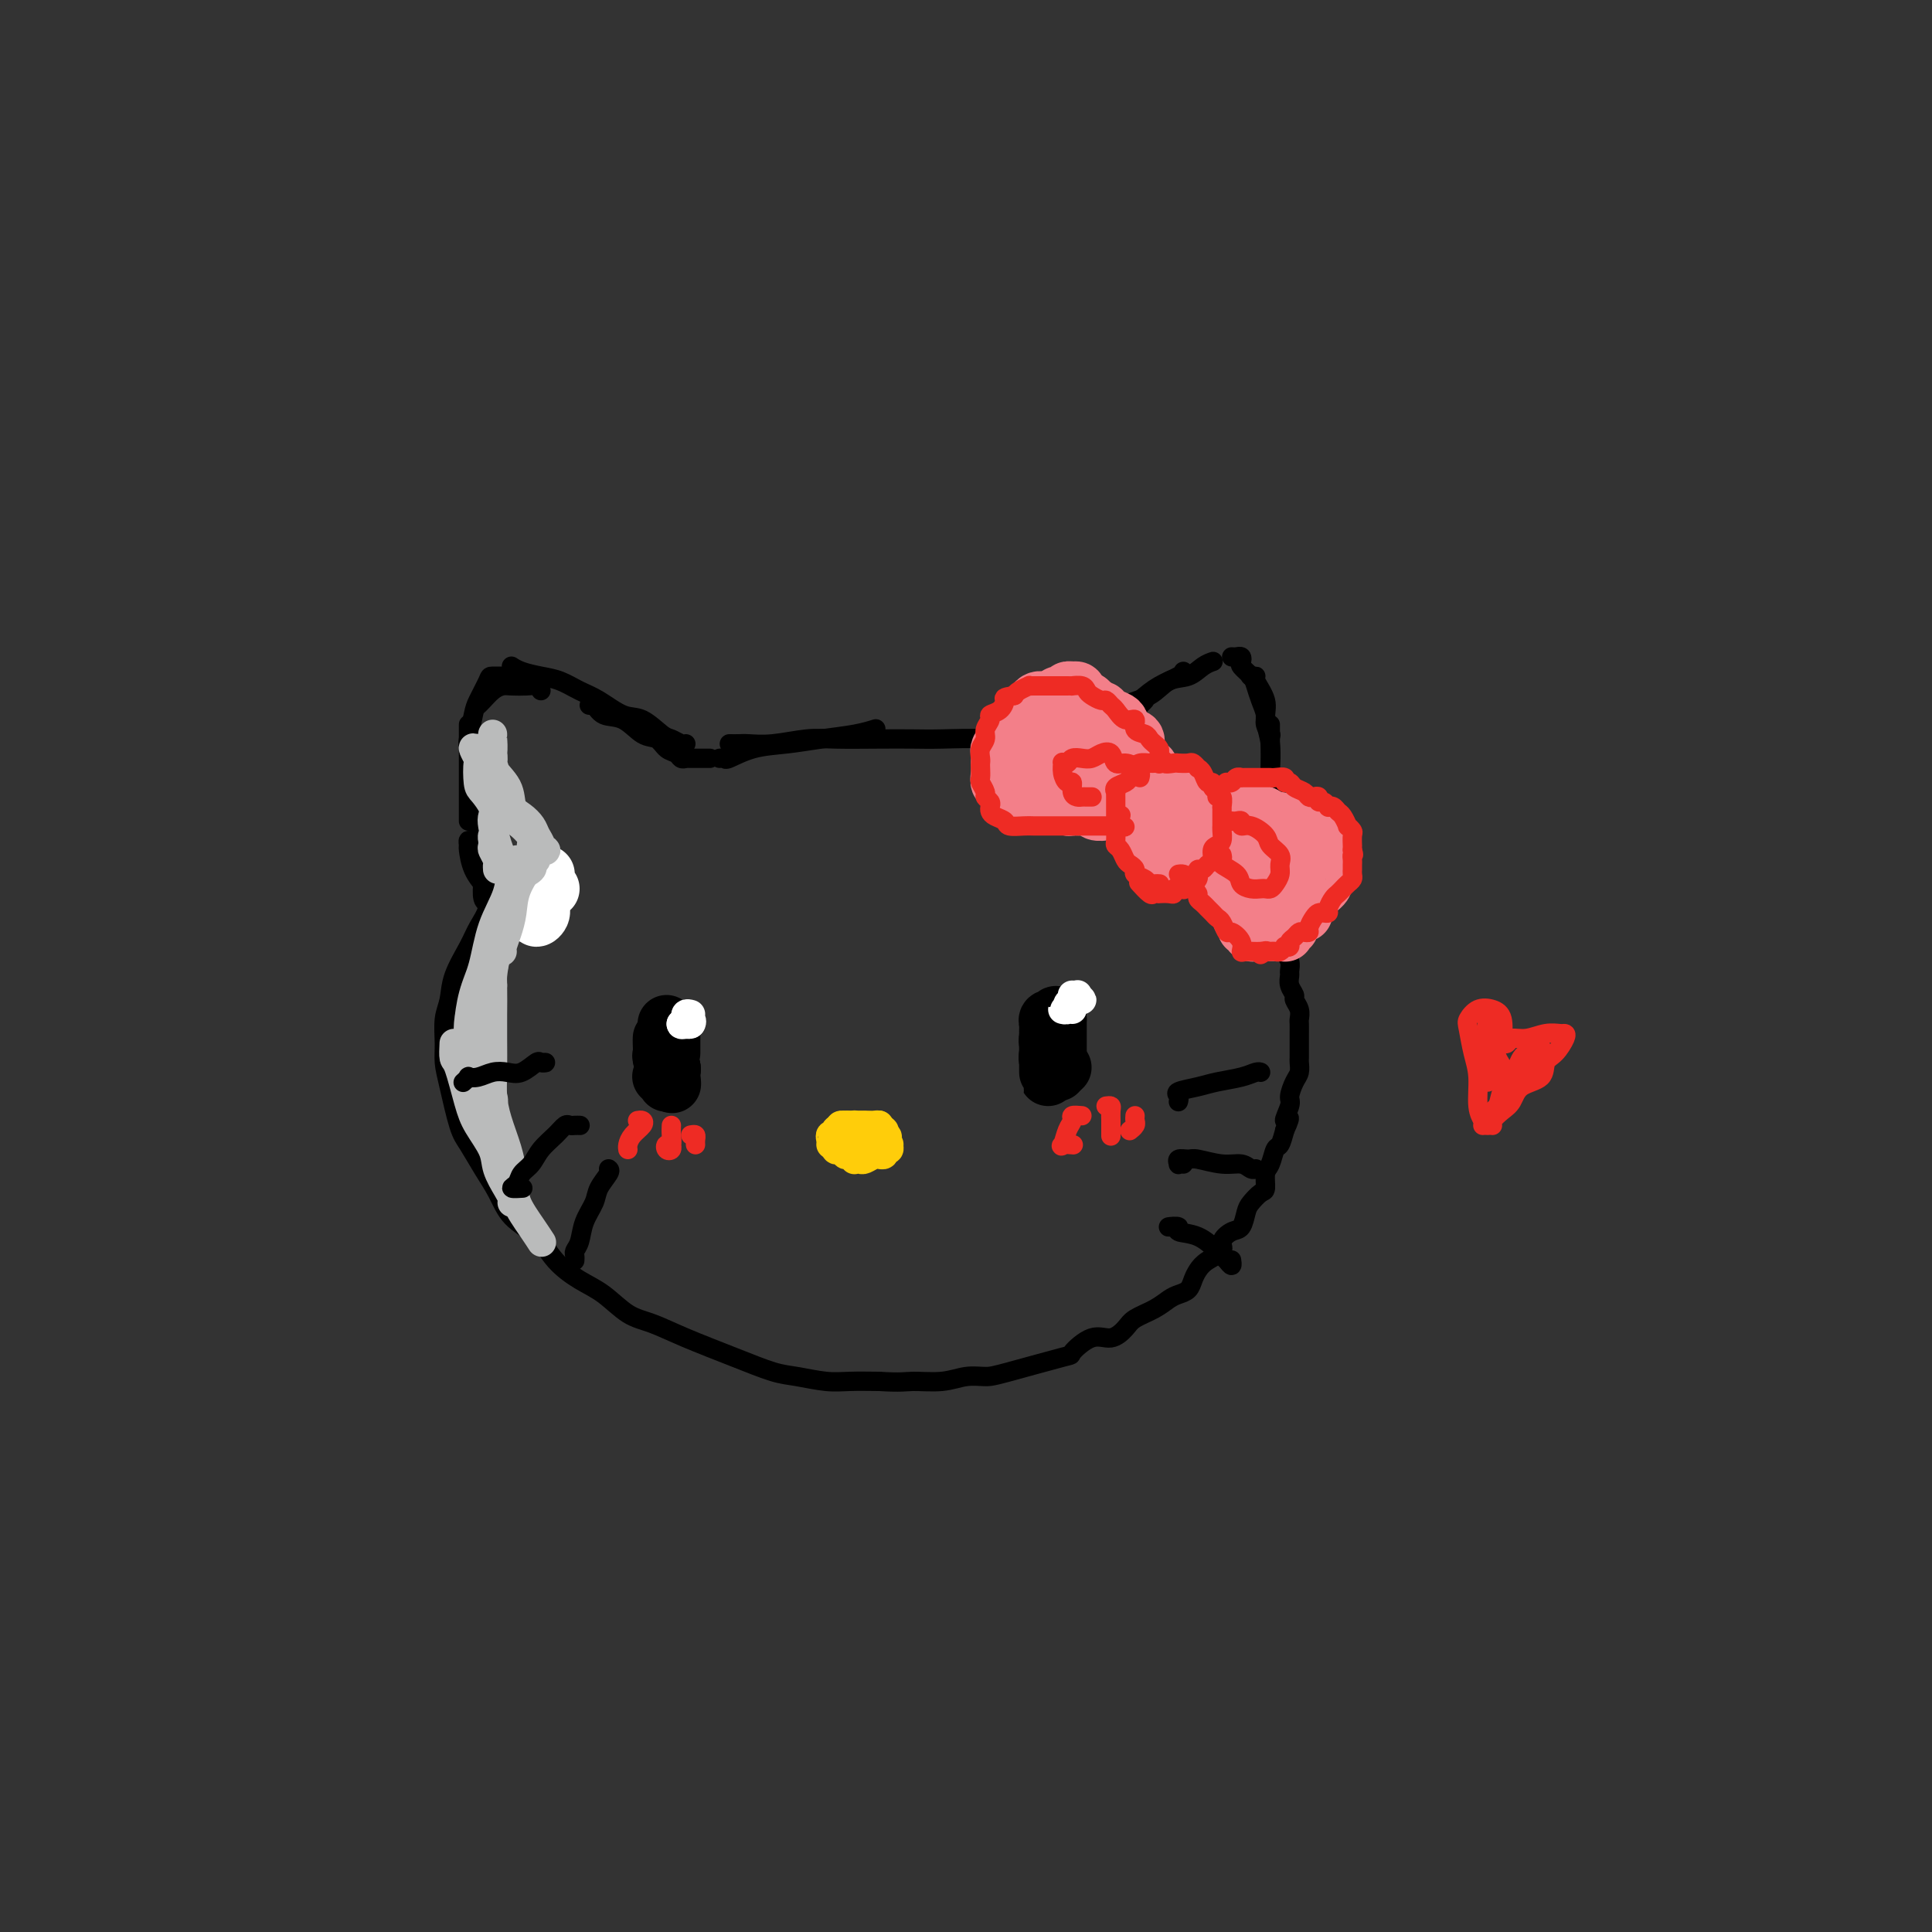 <svg viewBox='0 0 400 400' version='1.1' xmlns='http://www.w3.org/2000/svg' xmlns:xlink='http://www.w3.org/1999/xlink'><rect x="0" y="0" width="400" height="400" fill="#333333" stroke="none"/><g fill='none' stroke='#000000' stroke-width='4' stroke-linecap='round' stroke-linejoin='round'><path d='M109,183c-0.203,-0.001 -0.407,-0.003 -1,0c-0.593,0.003 -1.577,0.009 -2,0c-0.423,-0.009 -0.286,-0.035 -1,0c-0.714,0.035 -2.279,0.129 -3,1c-0.721,0.871 -0.599,2.519 -1,4c-0.401,1.481 -1.327,2.796 -2,4c-0.673,1.204 -1.094,2.296 -2,4c-0.906,1.704 -2.296,4.020 -3,6c-0.704,1.980 -0.722,3.624 -1,5c-0.278,1.376 -0.814,2.483 -1,4c-0.186,1.517 -0.020,3.443 0,5c0.020,1.557 -0.105,2.744 0,4c0.105,1.256 0.440,2.582 1,5c0.560,2.418 1.344,5.928 2,8c0.656,2.072 1.183,2.706 2,4c0.817,1.294 1.925,3.248 3,5c1.075,1.752 2.117,3.302 3,5c0.883,1.698 1.607,3.545 3,5c1.393,1.455 3.457,2.519 5,4c1.543,1.481 2.567,3.379 4,5c1.433,1.621 3.274,2.964 5,4c1.726,1.036 3.337,1.764 5,3c1.663,1.236 3.379,2.979 5,4c1.621,1.021 3.148,1.320 5,2c1.852,0.680 4.028,1.741 7,3c2.972,1.259 6.740,2.716 10,4c3.260,1.284 6.012,2.397 8,3c1.988,0.603 3.213,0.698 5,1c1.787,0.302 4.135,0.812 6,1c1.865,0.188 3.247,0.054 5,0c1.753,-0.054 3.876,-0.027 6,0'/><path d='M182,286c4.691,0.293 5.419,0.025 7,0c1.581,-0.025 4.015,0.192 6,0c1.985,-0.192 3.520,-0.795 5,-1c1.480,-0.205 2.906,-0.014 4,0c1.094,0.014 1.857,-0.148 5,-1c3.143,-0.852 8.667,-2.392 11,-3c2.333,-0.608 1.477,-0.284 2,-1c0.523,-0.716 2.426,-2.471 4,-3c1.574,-0.529 2.820,0.167 4,0c1.180,-0.167 2.294,-1.197 3,-2c0.706,-0.803 1.005,-1.380 2,-2c0.995,-0.620 2.686,-1.282 4,-2c1.314,-0.718 2.249,-1.491 3,-2c0.751,-0.509 1.316,-0.755 2,-1c0.684,-0.245 1.487,-0.488 2,-1c0.513,-0.512 0.735,-1.291 1,-2c0.265,-0.709 0.574,-1.346 1,-2c0.426,-0.654 0.968,-1.325 2,-2c1.032,-0.675 2.553,-1.353 3,-2c0.447,-0.647 -0.179,-1.261 0,-2c0.179,-0.739 1.165,-1.603 2,-2c0.835,-0.397 1.520,-0.328 2,-1c0.480,-0.672 0.755,-2.085 1,-3c0.245,-0.915 0.461,-1.332 1,-2c0.539,-0.668 1.401,-1.587 2,-2c0.599,-0.413 0.934,-0.319 1,-1c0.066,-0.681 -0.137,-2.138 0,-3c0.137,-0.862 0.614,-1.128 1,-2c0.386,-0.872 0.681,-2.350 1,-3c0.319,-0.650 0.663,-0.471 1,-1c0.337,-0.529 0.669,-1.764 1,-3'/><path d='M266,234c1.947,-4.160 0.315,-2.059 0,-2c-0.315,0.059 0.686,-1.925 1,-3c0.314,-1.075 -0.059,-1.243 0,-2c0.059,-0.757 0.552,-2.103 1,-3c0.448,-0.897 0.852,-1.343 1,-2c0.148,-0.657 0.040,-1.523 0,-2c-0.040,-0.477 -0.011,-0.566 0,-1c0.011,-0.434 0.003,-1.215 0,-2c-0.003,-0.785 0.000,-1.575 0,-2c-0.000,-0.425 -0.004,-0.485 0,-1c0.004,-0.515 0.016,-1.485 0,-2c-0.016,-0.515 -0.061,-0.574 0,-1c0.061,-0.426 0.227,-1.217 0,-2c-0.227,-0.783 -0.846,-1.557 -1,-2c-0.154,-0.443 0.156,-0.555 0,-1c-0.156,-0.445 -0.778,-1.221 -1,-2c-0.222,-0.779 -0.044,-1.559 0,-2c0.044,-0.441 -0.044,-0.543 0,-1c0.044,-0.457 0.222,-1.271 0,-2c-0.222,-0.729 -0.844,-1.375 -1,-2c-0.156,-0.625 0.154,-1.228 0,-2c-0.154,-0.772 -0.773,-1.713 -1,-2c-0.227,-0.287 -0.064,0.078 0,0c0.064,-0.078 0.028,-0.600 0,-1c-0.028,-0.400 -0.049,-0.679 0,-1c0.049,-0.321 0.168,-0.684 0,-1c-0.168,-0.316 -0.622,-0.585 -1,-1c-0.378,-0.415 -0.679,-0.976 -1,-1c-0.321,-0.024 -0.660,0.488 -1,1'/><path d='M149,157c0.416,-0.054 0.832,-0.109 1,0c0.168,0.109 0.088,0.380 1,0c0.912,-0.380 2.816,-1.412 5,-2c2.184,-0.588 4.649,-0.732 7,-1c2.351,-0.268 4.589,-0.659 7,-1c2.411,-0.341 4.995,-0.630 7,-1c2.005,-0.370 3.430,-0.820 4,-1c0.570,-0.180 0.285,-0.090 0,0'/><path d='M151,154c0.722,0.008 1.445,0.016 2,0c0.555,-0.016 0.943,-0.057 2,0c1.057,0.057 2.781,0.211 5,0c2.219,-0.211 4.931,-0.788 7,-1c2.069,-0.212 3.494,-0.058 6,0c2.506,0.058 6.094,0.019 9,0c2.906,-0.019 5.129,-0.019 7,0c1.871,0.019 3.388,0.057 6,0c2.612,-0.057 6.319,-0.208 9,0c2.681,0.208 4.338,0.774 5,1c0.662,0.226 0.331,0.113 0,0'/><path d='M211,152c0.359,-0.006 0.719,-0.013 1,0c0.281,0.013 0.484,0.045 1,0c0.516,-0.045 1.344,-0.166 2,0c0.656,0.166 1.139,0.619 2,1c0.861,0.381 2.101,0.691 3,1c0.899,0.309 1.457,0.617 2,1c0.543,0.383 1.072,0.841 1,1c-0.072,0.159 -0.744,0.018 -1,0c-0.256,-0.018 -0.098,0.086 -1,0c-0.902,-0.086 -2.866,-0.364 -4,-1c-1.134,-0.636 -1.439,-1.631 -2,-2c-0.561,-0.369 -1.378,-0.113 -2,0c-0.622,0.113 -1.049,0.083 -1,0c0.049,-0.083 0.574,-0.218 1,0c0.426,0.218 0.753,0.790 1,1c0.247,0.210 0.413,0.056 1,0c0.587,-0.056 1.596,-0.016 2,0c0.404,0.016 0.202,0.008 0,0'/><path d='M220,153c0.270,-0.046 0.540,-0.091 1,0c0.460,0.091 1.111,0.319 2,0c0.889,-0.319 2.018,-1.185 3,-2c0.982,-0.815 1.818,-1.577 3,-2c1.182,-0.423 2.708,-0.505 4,-1c1.292,-0.495 2.348,-1.402 3,-2c0.652,-0.598 0.901,-0.885 1,-1c0.099,-0.115 0.050,-0.057 0,0'/><path d='M223,158c-0.266,0.304 -0.532,0.609 0,0c0.532,-0.609 1.863,-2.130 3,-3c1.137,-0.870 2.080,-1.087 3,-2c0.920,-0.913 1.816,-2.521 3,-4c1.184,-1.479 2.657,-2.827 4,-4c1.343,-1.173 2.556,-2.170 4,-3c1.444,-0.830 3.120,-1.493 4,-2c0.880,-0.507 0.966,-0.859 1,-1c0.034,-0.141 0.017,-0.070 0,0'/><path d='M224,154c-0.264,-0.235 -0.528,-0.470 0,-1c0.528,-0.530 1.848,-1.354 3,-2c1.152,-0.646 2.135,-1.114 3,-2c0.865,-0.886 1.610,-2.191 3,-3c1.390,-0.809 3.423,-1.120 5,-2c1.577,-0.880 2.696,-2.327 4,-3c1.304,-0.673 2.793,-0.572 4,-1c1.207,-0.428 2.133,-1.384 3,-2c0.867,-0.616 1.676,-0.890 2,-1c0.324,-0.110 0.162,-0.055 0,0'/><path d='M255,136c0.313,0.026 0.627,0.052 1,0c0.373,-0.052 0.807,-0.180 1,0c0.193,0.180 0.145,0.670 0,1c-0.145,0.330 -0.389,0.501 0,1c0.389,0.499 1.410,1.327 2,2c0.590,0.673 0.750,1.193 1,2c0.250,0.807 0.589,1.901 1,3c0.411,1.099 0.894,2.202 1,3c0.106,0.798 -0.164,1.292 0,2c0.164,0.708 0.761,1.631 1,2c0.239,0.369 0.119,0.185 0,0'/><path d='M259,140c-0.130,0.004 -0.260,0.009 0,0c0.260,-0.009 0.911,-0.031 1,0c0.089,0.031 -0.382,0.114 0,1c0.382,0.886 1.619,2.574 2,4c0.381,1.426 -0.094,2.588 0,4c0.094,1.412 0.756,3.072 1,5c0.244,1.928 0.070,4.122 0,5c-0.070,0.878 -0.035,0.439 0,0'/><path d='M263,150c0.000,0.508 0.000,1.015 0,2c0.000,0.985 0.000,2.446 0,4c0.000,1.554 0.000,3.201 0,5c0.000,1.799 0.000,3.750 0,6c0.000,2.250 0.000,4.798 0,6c0.000,1.202 0.000,1.058 0,1c0.000,-0.058 0.000,-0.029 0,0'/><path d='M262,166c0.000,-0.511 0.000,-1.022 0,-1c0.000,0.022 0.000,0.578 0,1c0.000,0.422 0.000,0.711 0,1c0.000,0.289 0.000,0.579 0,2c0.000,1.421 0.000,3.975 0,6c0.000,2.025 0.000,3.522 0,5c0.000,1.478 0.000,2.936 0,4c0.000,1.064 0.000,1.732 0,2c0.000,0.268 0.000,0.134 0,0'/><path d='M142,157c-0.359,0.099 -0.717,0.197 -1,0c-0.283,-0.197 -0.490,-0.691 -1,-1c-0.510,-0.309 -1.323,-0.435 -2,-1c-0.677,-0.565 -1.217,-1.571 -2,-2c-0.783,-0.429 -1.807,-0.283 -3,-1c-1.193,-0.717 -2.554,-2.297 -4,-3c-1.446,-0.703 -2.975,-0.529 -4,-1c-1.025,-0.471 -1.545,-1.588 -2,-2c-0.455,-0.412 -0.844,-0.118 -1,0c-0.156,0.118 -0.078,0.059 0,0'/><path d='M142,154c-0.231,0.107 -0.461,0.213 -1,0c-0.539,-0.213 -1.386,-0.746 -2,-1c-0.614,-0.254 -0.996,-0.228 -2,-1c-1.004,-0.772 -2.631,-2.343 -4,-3c-1.369,-0.657 -2.480,-0.400 -4,-1c-1.520,-0.600 -3.450,-2.059 -5,-3c-1.550,-0.941 -2.720,-1.366 -4,-2c-1.280,-0.634 -2.669,-1.476 -4,-2c-1.331,-0.524 -2.605,-0.729 -4,-1c-1.395,-0.271 -2.910,-0.609 -4,-1c-1.090,-0.391 -1.755,-0.836 -2,-1c-0.245,-0.164 -0.070,-0.047 0,0c0.070,0.047 0.035,0.023 0,0'/><path d='M112,143c-0.274,-0.421 -0.549,-0.843 -1,-1c-0.451,-0.157 -1.080,-0.050 -2,0c-0.920,0.050 -2.131,0.041 -3,0c-0.869,-0.041 -1.396,-0.116 -2,0c-0.604,0.116 -1.286,0.423 -2,1c-0.714,0.577 -1.462,1.425 -2,2c-0.538,0.575 -0.868,0.879 -1,1c-0.132,0.121 -0.066,0.061 0,0'/><path d='M106,140c-0.099,0.002 -0.197,0.003 -1,0c-0.803,-0.003 -2.310,-0.011 -3,0c-0.690,0.011 -0.563,0.041 -1,1c-0.437,0.959 -1.438,2.845 -2,4c-0.563,1.155 -0.687,1.578 -1,3c-0.313,1.422 -0.815,3.845 -1,5c-0.185,1.155 -0.053,1.044 0,1c0.053,-0.044 0.026,-0.022 0,0'/><path d='M97,150c0.000,0.922 0.000,1.844 0,3c0.000,1.156 0.000,2.544 0,4c0.000,1.456 0.000,2.978 0,5c-0.000,2.022 0.000,4.544 0,6c0.000,1.456 0.000,1.844 0,2c0.000,0.156 0.000,0.078 0,0'/><path d='M98,164c-0.083,-0.107 -0.167,-0.215 0,1c0.167,1.215 0.584,3.751 1,6c0.416,2.249 0.830,4.210 1,6c0.170,1.790 0.097,3.408 0,5c-0.097,1.592 -0.218,3.160 0,4c0.218,0.840 0.777,0.954 1,1c0.223,0.046 0.112,0.023 0,0'/><path d='M98,175c-0.426,-0.532 -0.853,-1.063 -1,-1c-0.147,0.063 -0.015,0.721 0,1c0.015,0.279 -0.089,0.178 0,1c0.089,0.822 0.370,2.568 1,4c0.630,1.432 1.609,2.552 2,3c0.391,0.448 0.196,0.224 0,0'/><path d='M216,154c0.324,0.008 0.648,0.016 1,0c0.352,-0.016 0.734,-0.056 1,0c0.266,0.056 0.418,0.207 1,0c0.582,-0.207 1.595,-0.774 2,-1c0.405,-0.226 0.203,-0.113 0,0'/><path d='M144,157c-0.472,0.000 -0.944,0.000 -1,0c-0.056,0.000 0.305,0.000 1,0c0.695,0.000 1.724,0.000 2,0c0.276,0.000 -0.199,0.000 0,0c0.199,0.000 1.074,0.000 1,0c-0.074,0.000 -1.097,0.000 -2,0c-0.903,-0.000 -1.687,0.000 -2,0c-0.313,0.000 -0.157,0.000 0,0'/></g>
<g fill='none' stroke='#000000' stroke-width='12' stroke-linecap='round' stroke-linejoin='round'><path d='M137,215c0.000,-0.004 0.000,-0.008 0,0c-0.000,0.008 -0.001,0.030 0,0c0.001,-0.030 0.004,-0.110 0,0c-0.004,0.110 -0.016,0.412 0,1c0.016,0.588 0.061,1.463 0,2c-0.061,0.537 -0.226,0.735 0,1c0.226,0.265 0.845,0.595 1,1c0.155,0.405 -0.155,0.883 0,1c0.155,0.117 0.774,-0.126 1,0c0.226,0.126 0.061,0.622 0,1c-0.061,0.378 -0.016,0.637 0,1c0.016,0.363 0.004,0.828 0,1c-0.004,0.172 -0.001,0.049 0,0c0.001,-0.049 0.001,-0.025 0,0'/><path d='M139,224c0.314,1.213 0.098,-0.254 0,-1c-0.098,-0.746 -0.079,-0.773 0,-1c0.079,-0.227 0.217,-0.656 0,-1c-0.217,-0.344 -0.790,-0.603 -1,-1c-0.210,-0.397 -0.056,-0.934 0,-1c0.056,-0.066 0.015,0.337 0,0c-0.015,-0.337 -0.004,-1.414 0,-2c0.004,-0.586 0.001,-0.681 0,-1c-0.001,-0.319 -0.000,-0.860 0,-1c0.000,-0.140 0.000,0.123 0,0c-0.000,-0.123 -0.000,-0.632 0,-1c0.000,-0.368 0.000,-0.594 0,-1c-0.000,-0.406 -0.000,-0.993 0,-1c0.000,-0.007 0.000,0.567 0,1c-0.000,0.433 -0.000,0.727 0,1c0.000,0.273 0.000,0.525 0,1c-0.000,0.475 -0.000,1.174 0,2c0.000,0.826 0.000,1.779 0,2c-0.000,0.221 -0.000,-0.291 0,0c0.000,0.291 0.000,1.386 0,2c-0.000,0.614 -0.000,0.747 0,1c0.000,0.253 0.000,0.627 0,1'/><path d='M138,223c0.004,1.623 0.015,1.181 0,1c-0.015,-0.181 -0.056,-0.100 0,0c0.056,0.100 0.207,0.219 0,0c-0.207,-0.219 -0.774,-0.777 -1,-1c-0.226,-0.223 -0.113,-0.112 0,0'/><path d='M219,222c0.000,-0.341 0.000,-0.683 0,-1c0.000,-0.317 -0.000,-0.610 0,-1c0.000,-0.390 0.000,-0.878 0,-1c-0.000,-0.122 0.000,0.121 0,0c0.000,-0.121 -0.000,-0.606 0,-1c0.000,-0.394 -0.000,-0.697 0,-1c0.000,-0.303 0.000,-0.606 0,-1c0.000,-0.394 0.000,-0.879 0,-1c-0.000,-0.121 -0.000,0.122 0,0c0.000,-0.122 0.000,-0.607 0,-1c0.000,-0.393 -0.000,-0.693 0,-1c0.000,-0.307 0.000,-0.621 0,-1c0.000,-0.379 0.000,-0.823 0,-1c0.000,-0.177 0.000,-0.089 0,0'/><path d='M219,211c-0.243,-1.705 -0.850,-0.468 -1,0c-0.150,0.468 0.156,0.167 0,0c-0.156,-0.167 -0.774,-0.198 -1,0c-0.226,0.198 -0.061,0.627 0,1c0.061,0.373 0.016,0.690 0,1c-0.016,0.310 -0.004,0.611 0,1c0.004,0.389 0.000,0.864 0,1c-0.000,0.136 0.004,-0.069 0,0c-0.004,0.069 -0.016,0.411 0,1c0.016,0.589 0.061,1.425 0,2c-0.061,0.575 -0.226,0.889 0,1c0.226,0.111 0.844,0.020 1,0c0.156,-0.020 -0.150,0.033 0,0c0.150,-0.033 0.754,-0.152 1,0c0.246,0.152 0.132,0.574 0,1c-0.132,0.426 -0.283,0.857 0,1c0.283,0.143 0.999,0.000 1,0c0.001,-0.000 -0.714,0.143 -1,0c-0.286,-0.143 -0.143,-0.571 0,-1'/><path d='M219,220c-0.243,1.198 -0.850,-0.306 -1,-1c-0.150,-0.694 0.156,-0.579 0,-1c-0.156,-0.421 -0.774,-1.377 -1,-2c-0.226,-0.623 -0.061,-0.911 0,-1c0.061,-0.089 0.016,0.021 0,0c-0.016,-0.021 -0.004,-0.175 0,0c0.004,0.175 0.001,0.677 0,1c-0.001,0.323 -0.000,0.467 0,1c0.000,0.533 0.000,1.454 0,2c-0.000,0.546 -0.000,0.718 0,1c0.000,0.282 -0.000,0.675 0,1c0.000,0.325 0.000,0.582 0,1c-0.000,0.418 -0.001,0.998 0,1c0.001,0.002 0.004,-0.574 0,-1c-0.004,-0.426 -0.015,-0.703 0,-1c0.015,-0.297 0.056,-0.616 0,-1c-0.056,-0.384 -0.207,-0.834 0,-1c0.207,-0.166 0.774,-0.047 1,0c0.226,0.047 0.113,0.024 0,0'/><path d='M139,213c0.000,0.303 0.000,0.606 0,1c0.000,0.394 0.000,0.880 0,1c0.000,0.120 0.000,-0.125 0,0c0.000,0.125 0.000,0.621 0,1c0.000,0.379 0.000,0.640 0,1c0.000,0.360 0.000,0.817 0,1c0.000,0.183 0.000,0.091 0,0'/></g>
<g fill='none' stroke='#FFCD0A' stroke-width='6' stroke-linecap='round' stroke-linejoin='round'><path d='M180,237c0.091,0.423 0.182,0.846 0,1c-0.182,0.154 -0.636,0.037 -1,0c-0.364,-0.037 -0.637,0.004 -1,0c-0.363,-0.004 -0.814,-0.053 -1,0c-0.186,0.053 -0.106,0.207 0,0c0.106,-0.207 0.239,-0.776 0,-1c-0.239,-0.224 -0.851,-0.102 -1,0c-0.149,0.102 0.164,0.186 0,0c-0.164,-0.186 -0.804,-0.642 -1,-1c-0.196,-0.358 0.052,-0.618 0,-1c-0.052,-0.382 -0.404,-0.887 0,-1c0.404,-0.113 1.565,0.166 2,0c0.435,-0.166 0.144,-0.776 0,-1c-0.144,-0.224 -0.140,-0.061 0,0c0.140,0.061 0.415,0.020 1,0c0.585,-0.020 1.481,-0.020 2,0c0.519,0.020 0.661,0.061 1,0c0.339,-0.061 0.875,-0.224 1,0c0.125,0.224 -0.162,0.834 0,1c0.162,0.166 0.771,-0.113 1,0c0.229,0.113 0.076,0.619 0,1c-0.076,0.381 -0.077,0.637 0,1c0.077,0.363 0.231,0.832 0,1c-0.231,0.168 -0.845,0.035 -1,0c-0.155,-0.035 0.151,0.029 0,0c-0.151,-0.029 -0.757,-0.151 -1,0c-0.243,0.151 -0.121,0.576 0,1'/><path d='M181,238c-0.509,0.558 -0.780,-0.046 -1,0c-0.220,0.046 -0.387,0.742 -1,1c-0.613,0.258 -1.671,0.079 -2,0c-0.329,-0.079 0.069,-0.059 0,0c-0.069,0.059 -0.607,0.156 -1,0c-0.393,-0.156 -0.641,-0.567 -1,-1c-0.359,-0.433 -0.828,-0.889 -1,-1c-0.172,-0.111 -0.047,0.124 0,0c0.047,-0.124 0.017,-0.608 0,-1c-0.017,-0.392 -0.019,-0.694 0,-1c0.019,-0.306 0.060,-0.618 0,-1c-0.060,-0.382 -0.222,-0.834 0,-1c0.222,-0.166 0.829,-0.044 1,0c0.171,0.044 -0.095,0.012 0,0c0.095,-0.012 0.550,-0.003 1,0c0.450,0.003 0.894,0.001 1,0c0.106,-0.001 -0.127,-0.000 0,0c0.127,0.000 0.612,-0.000 1,0c0.388,0.000 0.678,0.000 1,0c0.322,-0.000 0.675,-0.001 1,0c0.325,0.001 0.622,0.003 1,0c0.378,-0.003 0.836,-0.012 1,0c0.164,0.012 0.034,0.044 0,0c-0.034,-0.044 0.029,-0.166 0,0c-0.029,0.166 -0.151,0.619 0,1c0.151,0.381 0.576,0.691 1,1'/><path d='M183,235c1.409,0.322 0.431,0.626 0,1c-0.431,0.374 -0.316,0.817 0,1c0.316,0.183 0.832,0.105 1,0c0.168,-0.105 -0.011,-0.239 0,0c0.011,0.239 0.214,0.849 0,1c-0.214,0.151 -0.844,-0.157 -1,0c-0.156,0.157 0.162,0.778 0,1c-0.162,0.222 -0.803,0.046 -1,0c-0.197,-0.046 0.048,0.040 0,0c-0.048,-0.040 -0.391,-0.206 -1,0c-0.609,0.206 -1.483,0.784 -2,1c-0.517,0.216 -0.677,0.072 -1,0c-0.323,-0.072 -0.808,-0.071 -1,0c-0.192,0.071 -0.089,0.211 0,0c0.089,-0.211 0.165,-0.775 0,-1c-0.165,-0.225 -0.570,-0.112 -1,0c-0.430,0.112 -0.886,0.222 -1,0c-0.114,-0.222 0.113,-0.778 0,-1c-0.113,-0.222 -0.566,-0.112 -1,0c-0.434,0.112 -0.848,0.226 -1,0c-0.152,-0.226 -0.041,-0.792 0,-1c0.041,-0.208 0.012,-0.060 0,0c-0.012,0.060 -0.006,0.030 0,0'/><path d='M173,237c-1.005,-0.421 -1.017,0.028 -1,0c0.017,-0.028 0.064,-0.533 0,-1c-0.064,-0.467 -0.239,-0.896 0,-1c0.239,-0.104 0.891,0.116 1,0c0.109,-0.116 -0.325,-0.567 0,-1c0.325,-0.433 1.410,-0.848 2,-1c0.590,-0.152 0.684,-0.041 1,0c0.316,0.041 0.856,0.011 1,0c0.144,-0.011 -0.106,-0.003 0,0c0.106,0.003 0.567,0.001 1,0c0.433,-0.001 0.838,-0.000 1,0c0.162,0.000 0.081,0.000 0,0'/></g>
<g fill='none' stroke='#FFFFFF' stroke-width='6' stroke-linecap='round' stroke-linejoin='round'><path d='M143,210c-0.423,-0.113 -0.846,-0.226 -1,0c-0.154,0.226 -0.038,0.792 0,1c0.038,0.208 -0.003,0.060 0,0c0.003,-0.060 0.049,-0.030 0,0c-0.049,0.030 -0.195,0.061 0,0c0.195,-0.061 0.729,-0.212 1,0c0.271,0.212 0.279,0.789 0,1c-0.279,0.211 -0.844,0.057 -1,0c-0.156,-0.057 0.098,-0.016 0,0c-0.098,0.016 -0.549,0.008 -1,0'/><path d='M141,212c-0.062,0.309 0.782,0.083 1,0c0.218,-0.083 -0.189,-0.022 0,0c0.189,0.022 0.974,0.006 1,0c0.026,-0.006 -0.707,-0.002 -1,0c-0.293,0.002 -0.147,0.001 0,0'/><path d='M222,206c-0.033,0.445 -0.066,0.889 0,1c0.066,0.111 0.232,-0.113 0,0c-0.232,0.113 -0.862,0.562 -1,1c-0.138,0.438 0.215,0.864 0,1c-0.215,0.136 -0.997,-0.020 -1,0c-0.003,0.020 0.774,0.216 1,0c0.226,-0.216 -0.100,-0.842 0,-1c0.100,-0.158 0.626,0.153 1,0c0.374,-0.153 0.598,-0.769 1,-1c0.402,-0.231 0.983,-0.077 1,0c0.017,0.077 -0.531,0.078 -1,0c-0.469,-0.078 -0.858,-0.235 -1,0c-0.142,0.235 -0.038,0.861 0,1c0.038,0.139 0.010,-0.210 0,0c-0.010,0.210 -0.003,0.980 0,1c0.003,0.020 0.001,-0.708 0,-1c-0.001,-0.292 -0.000,-0.146 0,0'/><path d='M222,208c-0.060,0.143 -0.208,-0.500 0,-1c0.208,-0.500 0.774,-0.857 1,-1c0.226,-0.143 0.113,-0.071 0,0'/></g>
<g fill='none' stroke='#F37F89' stroke-width='12' stroke-linecap='round' stroke-linejoin='round'><path d='M238,175c-0.453,-0.053 -0.907,-0.105 -1,0c-0.093,0.105 0.173,0.369 0,0c-0.173,-0.369 -0.785,-1.369 -1,-2c-0.215,-0.631 -0.032,-0.891 0,-2c0.032,-1.109 -0.085,-3.068 0,-4c0.085,-0.932 0.374,-0.839 1,-1c0.626,-0.161 1.590,-0.577 2,-1c0.410,-0.423 0.268,-0.852 1,-1c0.732,-0.148 2.340,-0.014 3,0c0.660,0.014 0.373,-0.090 1,0c0.627,0.090 2.169,0.375 3,1c0.831,0.625 0.953,1.589 1,2c0.047,0.411 0.020,0.267 0,1c-0.020,0.733 -0.032,2.343 0,3c0.032,0.657 0.108,0.361 0,1c-0.108,0.639 -0.399,2.212 -1,3c-0.601,0.788 -1.513,0.792 -2,1c-0.487,0.208 -0.550,0.620 -1,1c-0.450,0.380 -1.286,0.729 -2,1c-0.714,0.271 -1.305,0.463 -2,0c-0.695,-0.463 -1.492,-1.582 -2,-2c-0.508,-0.418 -0.726,-0.134 -1,-1c-0.274,-0.866 -0.603,-2.881 -1,-4c-0.397,-1.119 -0.863,-1.344 -1,-2c-0.137,-0.656 0.054,-1.745 0,-2c-0.054,-0.255 -0.355,0.323 0,0c0.355,-0.323 1.365,-1.549 2,-2c0.635,-0.451 0.896,-0.129 1,0c0.104,0.129 0.052,0.064 0,0'/><path d='M238,164c-0.004,-0.324 -0.007,-0.648 0,-1c0.007,-0.352 0.026,-0.731 0,-1c-0.026,-0.269 -0.096,-0.429 0,-1c0.096,-0.571 0.359,-1.552 0,-2c-0.359,-0.448 -1.339,-0.361 -2,-1c-0.661,-0.639 -1.002,-2.002 -1,-3c0.002,-0.998 0.348,-1.629 0,-2c-0.348,-0.371 -1.388,-0.482 -2,-1c-0.612,-0.518 -0.794,-1.444 -1,-2c-0.206,-0.556 -0.437,-0.741 -1,-1c-0.563,-0.259 -1.459,-0.590 -2,-1c-0.541,-0.410 -0.726,-0.898 -1,-1c-0.274,-0.102 -0.638,0.183 -1,0c-0.362,-0.183 -0.722,-0.834 -1,-1c-0.278,-0.166 -0.474,0.152 -1,0c-0.526,-0.152 -1.382,-0.773 -2,-1c-0.618,-0.227 -0.996,-0.061 -1,0c-0.004,0.061 0.368,0.016 0,0c-0.368,-0.016 -1.475,-0.004 -2,0c-0.525,0.004 -0.469,0.001 -1,0c-0.531,-0.001 -1.648,0.002 -2,0c-0.352,-0.002 0.060,-0.007 0,0c-0.060,0.007 -0.594,0.025 -1,0c-0.406,-0.025 -0.686,-0.095 -1,0c-0.314,0.095 -0.661,0.354 -1,1c-0.339,0.646 -0.668,1.679 -1,2c-0.332,0.321 -0.666,-0.068 -1,0c-0.334,0.068 -0.667,0.595 -1,1c-0.333,0.405 -0.667,0.687 -1,1c-0.333,0.313 -0.667,0.656 -1,1'/><path d='M209,151c-1.249,1.267 -0.871,1.434 -1,2c-0.129,0.566 -0.766,1.530 -1,2c-0.234,0.470 -0.064,0.445 0,1c0.064,0.555 0.021,1.689 0,2c-0.021,0.311 -0.021,-0.201 0,0c0.021,0.201 0.064,1.114 0,2c-0.064,0.886 -0.234,1.744 0,2c0.234,0.256 0.874,-0.089 1,0c0.126,0.089 -0.262,0.611 0,1c0.262,0.389 1.172,0.644 2,1c0.828,0.356 1.572,0.812 2,1c0.428,0.188 0.538,0.107 1,0c0.462,-0.107 1.275,-0.239 2,0c0.725,0.239 1.363,0.849 2,1c0.637,0.151 1.274,-0.157 2,0c0.726,0.157 1.541,0.778 2,1c0.459,0.222 0.560,0.045 1,0c0.440,-0.045 1.217,0.040 2,0c0.783,-0.040 1.571,-0.207 2,0c0.429,0.207 0.500,0.789 1,1c0.500,0.211 1.429,0.053 2,0c0.571,-0.053 0.784,-0.000 1,0c0.216,0.000 0.433,-0.052 1,0c0.567,0.052 1.482,0.210 2,0c0.518,-0.210 0.640,-0.787 1,-1c0.360,-0.213 0.960,-0.061 1,0c0.040,0.061 -0.480,0.030 -1,0'/><path d='M234,167c3.526,0.462 0.341,0.116 -1,0c-1.341,-0.116 -0.837,-0.002 -1,0c-0.163,0.002 -0.992,-0.106 -2,0c-1.008,0.106 -2.196,0.427 -3,0c-0.804,-0.427 -1.224,-1.602 -2,-2c-0.776,-0.398 -1.910,-0.018 -3,0c-1.090,0.018 -2.138,-0.327 -3,-1c-0.862,-0.673 -1.538,-1.673 -2,-2c-0.462,-0.327 -0.709,0.021 -1,0c-0.291,-0.021 -0.625,-0.411 -1,-1c-0.375,-0.589 -0.792,-1.376 -1,-2c-0.208,-0.624 -0.208,-1.085 0,-2c0.208,-0.915 0.623,-2.285 1,-3c0.377,-0.715 0.715,-0.777 1,-1c0.285,-0.223 0.518,-0.608 1,-1c0.482,-0.392 1.213,-0.793 2,-1c0.787,-0.207 1.630,-0.221 2,0c0.370,0.221 0.267,0.676 1,1c0.733,0.324 2.302,0.518 3,1c0.698,0.482 0.524,1.254 1,2c0.476,0.746 1.602,1.468 2,2c0.398,0.532 0.069,0.875 0,1c-0.069,0.125 0.121,0.033 0,0c-0.121,-0.033 -0.553,-0.008 -1,0c-0.447,0.008 -0.907,0.000 -1,0c-0.093,-0.000 0.182,0.008 0,0c-0.182,-0.008 -0.822,-0.033 -1,0c-0.178,0.033 0.107,0.122 0,0c-0.107,-0.122 -0.606,-0.456 -1,-1c-0.394,-0.544 -0.684,-1.298 -1,-2c-0.316,-0.702 -0.658,-1.351 -1,-2'/><path d='M222,153c-0.882,-0.601 -0.086,-0.105 0,0c0.086,0.105 -0.536,-0.183 -1,0c-0.464,0.183 -0.769,0.836 -1,1c-0.231,0.164 -0.386,-0.160 -1,0c-0.614,0.160 -1.685,0.803 -2,1c-0.315,0.197 0.126,-0.051 0,0c-0.126,0.051 -0.818,0.403 -1,0c-0.182,-0.403 0.147,-1.561 0,-2c-0.147,-0.439 -0.772,-0.159 -1,0c-0.228,0.159 -0.061,0.197 0,0c0.061,-0.197 0.016,-0.630 0,-1c-0.016,-0.370 -0.001,-0.676 0,-1c0.001,-0.324 -0.010,-0.665 0,-1c0.010,-0.335 0.041,-0.663 0,-1c-0.041,-0.337 -0.155,-0.682 0,-1c0.155,-0.318 0.580,-0.607 1,-1c0.420,-0.393 0.834,-0.889 1,-1c0.166,-0.111 0.082,0.163 0,0c-0.082,-0.163 -0.163,-0.762 0,-1c0.163,-0.238 0.570,-0.115 1,0c0.430,0.115 0.885,0.223 1,0c0.115,-0.223 -0.109,-0.778 0,-1c0.109,-0.222 0.550,-0.112 1,0c0.450,0.112 0.909,0.225 1,0c0.091,-0.225 -0.187,-0.790 0,-1c0.187,-0.210 0.838,-0.067 1,0c0.162,0.067 -0.164,0.057 0,0c0.164,-0.057 0.817,-0.159 1,0c0.183,0.159 -0.105,0.581 0,1c0.105,0.419 0.601,0.834 1,1c0.399,0.166 0.699,0.083 1,0'/><path d='M225,145c1.090,0.484 0.814,1.195 1,2c0.186,0.805 0.834,1.705 1,2c0.166,0.295 -0.151,-0.014 0,0c0.151,0.014 0.772,0.350 1,1c0.228,0.650 0.065,1.614 0,2c-0.065,0.386 -0.033,0.193 0,0'/><path d='M253,169c-0.086,0.008 -0.172,0.015 0,0c0.172,-0.015 0.603,-0.054 1,0c0.397,0.054 0.760,0.201 1,0c0.240,-0.201 0.358,-0.748 1,-1c0.642,-0.252 1.807,-0.207 3,0c1.193,0.207 2.414,0.578 3,1c0.586,0.422 0.537,0.897 1,1c0.463,0.103 1.437,-0.165 2,0c0.563,0.165 0.715,0.762 1,1c0.285,0.238 0.703,0.118 1,0c0.297,-0.118 0.475,-0.234 1,0c0.525,0.234 1.399,0.818 2,1c0.601,0.182 0.931,-0.038 1,0c0.069,0.038 -0.121,0.335 0,1c0.121,0.665 0.554,1.698 1,2c0.446,0.302 0.904,-0.126 1,0c0.096,0.126 -0.170,0.807 0,1c0.170,0.193 0.778,-0.103 1,0c0.222,0.103 0.060,0.605 0,1c-0.060,0.395 -0.016,0.683 0,1c0.016,0.317 0.005,0.662 0,1c-0.005,0.338 -0.005,0.669 0,1c0.005,0.331 0.016,0.663 0,1c-0.016,0.337 -0.060,0.681 0,1c0.060,0.319 0.223,0.614 0,1c-0.223,0.386 -0.833,0.863 -1,1c-0.167,0.137 0.110,-0.066 0,0c-0.110,0.066 -0.607,0.402 -1,1c-0.393,0.598 -0.684,1.456 -1,2c-0.316,0.544 -0.658,0.772 -1,1'/><path d='M270,188c-0.570,1.013 0.006,1.046 0,1c-0.006,-0.046 -0.594,-0.171 -1,0c-0.406,0.171 -0.631,0.638 -1,1c-0.369,0.362 -0.883,0.619 -1,1c-0.117,0.381 0.162,0.887 0,1c-0.162,0.113 -0.764,-0.166 -1,0c-0.236,0.166 -0.104,0.776 0,1c0.104,0.224 0.182,0.060 0,0c-0.182,-0.060 -0.622,-0.016 -1,0c-0.378,0.016 -0.693,0.004 -1,0c-0.307,-0.004 -0.607,-0.001 -1,0c-0.393,0.001 -0.880,0.001 -1,0c-0.120,-0.001 0.127,-0.004 0,0c-0.127,0.004 -0.626,0.016 -1,0c-0.374,-0.016 -0.621,-0.060 -1,0c-0.379,0.060 -0.890,0.223 -1,0c-0.110,-0.223 0.182,-0.833 0,-1c-0.182,-0.167 -0.836,0.110 -1,0c-0.164,-0.110 0.164,-0.607 0,-1c-0.164,-0.393 -0.818,-0.683 -1,-1c-0.182,-0.317 0.110,-0.662 0,-1c-0.110,-0.338 -0.622,-0.669 -1,-1c-0.378,-0.331 -0.623,-0.662 -1,-1c-0.377,-0.338 -0.886,-0.682 -1,-1c-0.114,-0.318 0.165,-0.610 0,-1c-0.165,-0.390 -0.776,-0.878 -1,-1c-0.224,-0.122 -0.060,0.121 0,0c0.060,-0.121 0.017,-0.606 0,-1c-0.017,-0.394 -0.009,-0.697 0,-1'/><path d='M253,182c-1.306,-2.123 -1.070,-1.932 -1,-2c0.070,-0.068 -0.027,-0.397 0,-1c0.027,-0.603 0.177,-1.481 0,-2c-0.177,-0.519 -0.681,-0.680 -1,-1c-0.319,-0.320 -0.454,-0.801 0,-1c0.454,-0.199 1.498,-0.117 2,0c0.502,0.117 0.463,0.270 1,1c0.537,0.730 1.650,2.037 3,3c1.350,0.963 2.937,1.582 4,2c1.063,0.418 1.602,0.634 2,1c0.398,0.366 0.654,0.883 1,1c0.346,0.117 0.783,-0.164 1,0c0.217,0.164 0.214,0.774 0,1c-0.214,0.226 -0.638,0.069 -1,0c-0.362,-0.069 -0.661,-0.049 -1,0c-0.339,0.049 -0.718,0.126 -1,0c-0.282,-0.126 -0.466,-0.454 -1,-1c-0.534,-0.546 -1.418,-1.311 -2,-2c-0.582,-0.689 -0.861,-1.303 -1,-2c-0.139,-0.697 -0.139,-1.477 0,-2c0.139,-0.523 0.415,-0.789 1,-1c0.585,-0.211 1.477,-0.368 2,0c0.523,0.368 0.676,1.262 1,2c0.324,0.738 0.819,1.322 1,2c0.181,0.678 0.049,1.452 0,2c-0.049,0.548 -0.014,0.871 0,1c0.014,0.129 0.007,0.065 0,0'/></g>
<g fill='none' stroke='#FFFFFF' stroke-width='12' stroke-linecap='round' stroke-linejoin='round'><path d='M114,184c-0.455,-0.066 -0.911,-0.132 -1,0c-0.089,0.132 0.187,0.461 0,1c-0.187,0.539 -0.837,1.286 -1,2c-0.163,0.714 0.160,1.393 0,2c-0.160,0.607 -0.803,1.142 -1,1c-0.197,-0.142 0.052,-0.961 0,-1c-0.052,-0.039 -0.407,0.701 0,0c0.407,-0.701 1.574,-2.842 2,-4c0.426,-1.158 0.110,-1.333 0,-2c-0.110,-0.667 -0.015,-1.826 0,-2c0.015,-0.174 -0.049,0.638 0,1c0.049,0.362 0.210,0.275 0,1c-0.210,0.725 -0.792,2.263 -1,3c-0.208,0.737 -0.041,0.674 0,1c0.041,0.326 -0.045,1.041 0,1c0.045,-0.041 0.222,-0.839 0,-1c-0.222,-0.161 -0.844,0.315 -1,0c-0.156,-0.315 0.153,-1.419 0,-2c-0.153,-0.581 -0.769,-0.638 -1,-1c-0.231,-0.362 -0.076,-1.029 0,-1c0.076,0.029 0.073,0.755 0,1c-0.073,0.245 -0.216,0.010 0,1c0.216,0.990 0.790,3.204 1,4c0.210,0.796 0.056,0.172 0,0c-0.056,-0.172 -0.015,0.108 0,0c0.015,-0.108 0.004,-0.602 0,-1c-0.004,-0.398 -0.002,-0.699 0,-1'/><path d='M111,187c-0.310,0.762 -0.083,-0.333 0,-1c0.083,-0.667 0.024,-0.905 0,-1c-0.024,-0.095 -0.012,-0.048 0,0'/></g>
<g fill='none' stroke='#BABBBB' stroke-width='6' stroke-linecap='round' stroke-linejoin='round'><path d='M102,152c0.006,0.496 0.012,0.992 0,1c-0.012,0.008 -0.043,-0.471 0,0c0.043,0.471 0.161,1.894 0,3c-0.161,1.106 -0.600,1.896 0,3c0.600,1.104 2.240,2.522 3,4c0.760,1.478 0.638,3.015 1,4c0.362,0.985 1.206,1.416 2,2c0.794,0.584 1.539,1.320 2,2c0.461,0.680 0.638,1.304 1,2c0.362,0.696 0.911,1.465 1,2c0.089,0.535 -0.280,0.835 0,1c0.280,0.165 1.208,0.196 1,0c-0.208,-0.196 -1.552,-0.618 -2,-1c-0.448,-0.382 -0.000,-0.722 0,-1c0.000,-0.278 -0.448,-0.492 -1,-1c-0.552,-0.508 -1.209,-1.309 -2,-2c-0.791,-0.691 -1.717,-1.272 -2,-2c-0.283,-0.728 0.078,-1.604 0,-2c-0.078,-0.396 -0.596,-0.311 -1,-1c-0.404,-0.689 -0.696,-2.153 -1,-3c-0.304,-0.847 -0.620,-1.078 -1,-2c-0.380,-0.922 -0.822,-2.534 -1,-3c-0.178,-0.466 -0.090,0.214 0,0c0.090,-0.214 0.182,-1.323 0,-2c-0.182,-0.677 -0.636,-0.924 -1,-1c-0.364,-0.076 -0.636,0.018 -1,0c-0.364,-0.018 -0.818,-0.148 -1,0c-0.182,0.148 -0.091,0.574 0,1'/><path d='M99,156c-2.013,-2.714 -0.546,0.000 0,1c0.546,1.000 0.171,0.285 0,1c-0.171,0.715 -0.138,2.861 0,4c0.138,1.139 0.379,1.270 1,2c0.621,0.730 1.620,2.058 2,3c0.380,0.942 0.140,1.500 0,2c-0.140,0.500 -0.181,0.944 0,2c0.181,1.056 0.584,2.725 1,4c0.416,1.275 0.844,2.157 1,3c0.156,0.843 0.039,1.645 0,2c-0.039,0.355 -0.000,0.261 0,0c0.000,-0.261 -0.039,-0.688 0,-1c0.039,-0.312 0.154,-0.507 0,-1c-0.154,-0.493 -0.578,-1.283 -1,-2c-0.422,-0.717 -0.841,-1.362 -1,-2c-0.159,-0.638 -0.057,-1.268 0,-1c0.057,0.268 0.068,1.435 0,2c-0.068,0.565 -0.214,0.530 0,1c0.214,0.470 0.789,1.446 1,2c0.211,0.554 0.057,0.688 0,1c-0.057,0.312 -0.016,0.804 0,1c0.016,0.196 0.008,0.098 0,0'/><path d='M110,178c-0.061,0.348 -0.121,0.695 0,1c0.121,0.305 0.424,0.566 0,1c-0.424,0.434 -1.576,1.040 -2,1c-0.424,-0.040 -0.121,-0.726 0,-1c0.121,-0.274 0.061,-0.137 0,0'/><path d='M111,177c0.029,0.428 0.057,0.855 0,1c-0.057,0.145 -0.201,0.007 -1,1c-0.799,0.993 -2.253,3.117 -3,5c-0.747,1.883 -0.789,3.524 -1,5c-0.211,1.476 -0.593,2.787 -1,4c-0.407,1.213 -0.840,2.326 -1,3c-0.160,0.674 -0.046,0.907 0,1c0.046,0.093 0.023,0.047 0,0'/><path d='M110,175c0.170,0.045 0.340,0.089 0,1c-0.340,0.911 -1.191,2.688 -2,4c-0.809,1.312 -1.576,2.159 -2,4c-0.424,1.841 -0.506,4.676 -1,7c-0.494,2.324 -1.400,4.139 -2,6c-0.600,1.861 -0.892,3.770 -1,5c-0.108,1.230 -0.031,1.780 0,2c0.031,0.220 0.015,0.110 0,0'/><path d='M107,178c0.104,0.955 0.208,1.910 0,2c-0.208,0.090 -0.728,-0.684 -1,0c-0.272,0.684 -0.297,2.827 -1,5c-0.703,2.173 -2.083,4.376 -3,7c-0.917,2.624 -1.370,5.670 -2,8c-0.630,2.330 -1.437,3.944 -2,6c-0.563,2.056 -0.882,4.554 -1,6c-0.118,1.446 -0.034,1.842 0,2c0.034,0.158 0.017,0.079 0,0'/><path d='M104,189c0.097,0.149 0.194,0.299 0,1c-0.194,0.701 -0.679,1.954 -1,4c-0.321,2.046 -0.476,4.884 -1,7c-0.524,2.116 -1.415,3.509 -2,5c-0.585,1.491 -0.864,3.079 -1,5c-0.136,1.921 -0.127,4.175 0,6c0.127,1.825 0.374,3.221 1,5c0.626,1.779 1.630,3.940 2,5c0.370,1.060 0.106,1.017 0,1c-0.106,-0.017 -0.053,-0.009 0,0'/><path d='M103,197c-0.423,-0.103 -0.845,-0.205 -1,1c-0.155,1.205 -0.042,3.718 0,6c0.042,2.282 0.013,4.335 0,6c-0.013,1.665 -0.011,2.944 0,5c0.011,2.056 0.031,4.889 0,7c-0.031,2.111 -0.113,3.501 0,5c0.113,1.499 0.423,3.105 1,5c0.577,1.895 1.423,4.077 2,6c0.577,1.923 0.887,3.588 1,5c0.113,1.412 0.031,2.573 0,3c-0.031,0.427 -0.009,0.122 0,0c0.009,-0.122 0.004,-0.061 0,0'/><path d='M97,215c0.019,-0.383 0.037,-0.766 0,0c-0.037,0.766 -0.130,2.680 0,4c0.130,1.320 0.483,2.046 1,3c0.517,0.954 1.196,2.137 2,4c0.804,1.863 1.731,4.407 2,6c0.269,1.593 -0.120,2.237 0,3c0.120,0.763 0.749,1.647 1,2c0.251,0.353 0.126,0.177 0,0'/><path d='M94,216c-0.063,1.222 -0.125,2.445 0,3c0.125,0.555 0.438,0.444 1,2c0.562,1.556 1.372,4.780 2,7c0.628,2.220 1.072,3.435 2,5c0.928,1.565 2.340,3.481 3,5c0.660,1.519 0.569,2.642 1,4c0.431,1.358 1.384,2.952 2,4c0.616,1.048 0.897,1.551 1,2c0.103,0.449 0.030,0.842 0,1c-0.030,0.158 -0.015,0.079 0,0'/><path d='M100,230c0.316,0.623 0.632,1.246 1,2c0.368,0.754 0.787,1.640 1,3c0.213,1.360 0.218,3.195 1,5c0.782,1.805 2.339,3.580 3,5c0.661,1.420 0.425,2.484 1,4c0.575,1.516 1.963,3.485 3,5c1.037,1.515 1.725,2.576 2,3c0.275,0.424 0.138,0.212 0,0'/></g>
<g fill='none' stroke='#000000' stroke-width='4' stroke-linecap='round' stroke-linejoin='round'><path d='M244,228c-0.026,0.089 -0.053,0.179 0,0c0.053,-0.179 0.184,-0.625 0,-1c-0.184,-0.375 -0.684,-0.679 0,-1c0.684,-0.321 2.551,-0.661 4,-1c1.449,-0.339 2.479,-0.679 4,-1c1.521,-0.321 3.531,-0.622 5,-1c1.469,-0.378 2.395,-0.833 3,-1c0.605,-0.167 0.887,-0.048 1,0c0.113,0.048 0.056,0.024 0,0'/><path d='M245,241c-0.437,-0.031 -0.874,-0.062 -1,0c-0.126,0.062 0.058,0.217 0,0c-0.058,-0.217 -0.360,-0.805 0,-1c0.360,-0.195 1.381,0.004 2,0c0.619,-0.004 0.835,-0.211 2,0c1.165,0.211 3.279,0.841 5,1c1.721,0.159 3.049,-0.153 4,0c0.951,0.153 1.525,0.772 2,1c0.475,0.228 0.850,0.065 1,0c0.150,-0.065 0.075,-0.033 0,0'/><path d='M243,254c-0.674,0.028 -1.348,0.056 -1,0c0.348,-0.056 1.718,-0.194 2,0c0.282,0.194 -0.523,0.722 0,1c0.523,0.278 2.375,0.305 4,1c1.625,0.695 3.024,2.056 4,3c0.976,0.944 1.530,1.469 2,2c0.470,0.531 0.857,1.066 1,1c0.143,-0.066 0.041,-0.733 0,-1c-0.041,-0.267 -0.020,-0.133 0,0'/><path d='M112,220c0.525,-0.016 1.050,-0.032 1,0c-0.050,0.032 -0.673,0.113 -1,0c-0.327,-0.113 -0.356,-0.419 -1,0c-0.644,0.419 -1.904,1.563 -3,2c-1.096,0.437 -2.030,0.169 -3,0c-0.970,-0.169 -1.976,-0.238 -3,0c-1.024,0.238 -2.064,0.782 -3,1c-0.936,0.218 -1.767,0.111 -2,0c-0.233,-0.111 0.134,-0.226 0,0c-0.134,0.226 -0.767,0.792 -1,1c-0.233,0.208 -0.067,0.060 0,0c0.067,-0.060 0.033,-0.030 0,0'/><path d='M120,233c0.088,0.003 0.176,0.006 0,0c-0.176,-0.006 -0.617,-0.021 -1,0c-0.383,0.021 -0.707,0.078 -1,0c-0.293,-0.078 -0.555,-0.292 -1,0c-0.445,0.292 -1.074,1.090 -2,2c-0.926,0.910 -2.149,1.932 -3,3c-0.851,1.068 -1.331,2.181 -2,3c-0.669,0.819 -1.527,1.344 -2,2c-0.473,0.656 -0.560,1.444 -1,2c-0.440,0.556 -1.234,0.880 -1,1c0.234,0.120 1.495,0.034 2,0c0.505,-0.034 0.252,-0.017 0,0'/><path d='M126,242c0.211,0.149 0.422,0.298 0,1c-0.422,0.702 -1.476,1.956 -2,3c-0.524,1.044 -0.519,1.876 -1,3c-0.481,1.124 -1.449,2.540 -2,4c-0.551,1.460 -0.683,2.966 -1,4c-0.317,1.034 -0.817,1.597 -1,2c-0.183,0.403 -0.049,0.647 0,1c0.049,0.353 0.014,0.815 0,1c-0.014,0.185 -0.007,0.092 0,0'/></g>
<g fill='none' stroke='#EE2B24' stroke-width='4' stroke-linecap='round' stroke-linejoin='round'><path d='M240,183c0.087,0.006 0.173,0.013 0,0c-0.173,-0.013 -0.606,-0.045 -1,0c-0.394,0.045 -0.750,0.166 -1,0c-0.250,-0.166 -0.396,-0.621 -1,-1c-0.604,-0.379 -1.667,-0.683 -2,-1c-0.333,-0.317 0.065,-0.649 0,-1c-0.065,-0.351 -0.592,-0.723 -1,-1c-0.408,-0.277 -0.698,-0.460 -1,-1c-0.302,-0.540 -0.617,-1.438 -1,-2c-0.383,-0.562 -0.835,-0.788 -1,-1c-0.165,-0.212 -0.044,-0.409 0,-1c0.044,-0.591 0.012,-1.576 0,-2c-0.012,-0.424 -0.003,-0.285 0,-1c0.003,-0.715 0.001,-2.282 0,-3c-0.001,-0.718 -0.002,-0.588 0,-1c0.002,-0.412 0.007,-1.367 0,-2c-0.007,-0.633 -0.027,-0.943 0,-1c0.027,-0.057 0.102,0.139 0,0c-0.102,-0.139 -0.382,-0.614 0,-1c0.382,-0.386 1.425,-0.681 2,-1c0.575,-0.319 0.683,-0.660 1,-1c0.317,-0.340 0.844,-0.680 1,-1c0.156,-0.320 -0.061,-0.622 0,-1c0.061,-0.378 0.398,-0.833 1,-1c0.602,-0.167 1.470,-0.045 2,0c0.530,0.045 0.723,0.013 1,0c0.277,-0.013 0.639,-0.006 1,0'/><path d='M240,158c1.506,-1.083 0.770,-0.291 1,0c0.230,0.291 1.425,0.082 2,0c0.575,-0.082 0.532,-0.036 1,0c0.468,0.036 1.449,0.064 2,0c0.551,-0.064 0.672,-0.220 1,0c0.328,0.220 0.862,0.814 1,1c0.138,0.186 -0.122,-0.038 0,0c0.122,0.038 0.625,0.339 1,1c0.375,0.661 0.621,1.684 1,2c0.379,0.316 0.890,-0.075 1,0c0.110,0.075 -0.181,0.616 0,1c0.181,0.384 0.833,0.610 1,1c0.167,0.390 -0.151,0.944 0,1c0.151,0.056 0.773,-0.385 1,0c0.227,0.385 0.061,1.595 0,2c-0.061,0.405 -0.017,0.005 0,0c0.017,-0.005 0.005,0.383 0,1c-0.005,0.617 -0.004,1.461 0,2c0.004,0.539 0.011,0.773 0,1c-0.011,0.227 -0.041,0.446 0,1c0.041,0.554 0.151,1.444 0,2c-0.151,0.556 -0.565,0.780 -1,1c-0.435,0.220 -0.891,0.436 -1,1c-0.109,0.564 0.128,1.475 0,2c-0.128,0.525 -0.622,0.665 -1,1c-0.378,0.335 -0.640,0.864 -1,1c-0.360,0.136 -0.817,-0.121 -1,0c-0.183,0.121 -0.090,0.620 0,1c0.090,0.380 0.178,0.641 0,1c-0.178,0.359 -0.622,0.817 -1,1c-0.378,0.183 -0.689,0.092 -1,0'/><path d='M246,183c-1.244,1.620 -0.855,1.170 -1,1c-0.145,-0.170 -0.825,-0.060 -1,0c-0.175,0.060 0.156,0.068 0,0c-0.156,-0.068 -0.797,-0.214 -1,0c-0.203,0.214 0.033,0.789 0,1c-0.033,0.211 -0.336,0.059 -1,0c-0.664,-0.059 -1.688,-0.023 -2,0c-0.312,0.023 0.088,0.034 0,0c-0.088,-0.034 -0.663,-0.112 -1,0c-0.337,0.112 -0.437,0.415 -1,0c-0.563,-0.415 -1.589,-1.547 -2,-2c-0.411,-0.453 -0.205,-0.226 0,0'/><path d='M240,157c0.000,0.399 0.001,0.797 0,1c-0.001,0.203 -0.003,0.209 0,0c0.003,-0.209 0.012,-0.633 0,-1c-0.012,-0.367 -0.043,-0.676 0,-1c0.043,-0.324 0.161,-0.663 0,-1c-0.161,-0.337 -0.602,-0.673 -1,-1c-0.398,-0.327 -0.753,-0.646 -1,-1c-0.247,-0.354 -0.384,-0.743 -1,-1c-0.616,-0.257 -1.709,-0.383 -2,-1c-0.291,-0.617 0.220,-1.724 0,-2c-0.220,-0.276 -1.171,0.281 -2,0c-0.829,-0.281 -1.535,-1.399 -2,-2c-0.465,-0.601 -0.688,-0.686 -1,-1c-0.312,-0.314 -0.712,-0.859 -1,-1c-0.288,-0.141 -0.463,0.120 -1,0c-0.537,-0.120 -1.435,-0.621 -2,-1c-0.565,-0.379 -0.796,-0.638 -1,-1c-0.204,-0.362 -0.383,-0.829 -1,-1c-0.617,-0.171 -1.674,-0.046 -2,0c-0.326,0.046 0.079,0.012 0,0c-0.079,-0.012 -0.640,-0.003 -1,0c-0.360,0.003 -0.517,0.001 -1,0c-0.483,-0.001 -1.290,-0.001 -2,0c-0.710,0.001 -1.321,0.003 -2,0c-0.679,-0.003 -1.425,-0.012 -2,0c-0.575,0.012 -0.979,0.044 -1,0c-0.021,-0.044 0.340,-0.166 0,0c-0.340,0.166 -1.383,0.619 -2,1c-0.617,0.381 -0.809,0.691 -1,1'/><path d='M210,144c-2.592,0.428 -2.072,0.499 -2,1c0.072,0.501 -0.305,1.433 -1,2c-0.695,0.567 -1.707,0.771 -2,1c-0.293,0.229 0.132,0.485 0,1c-0.132,0.515 -0.820,1.290 -1,2c-0.180,0.710 0.148,1.355 0,2c-0.148,0.645 -0.771,1.290 -1,2c-0.229,0.710 -0.062,1.485 0,2c0.062,0.515 0.021,0.772 0,1c-0.021,0.228 -0.021,0.428 0,1c0.021,0.572 0.062,1.515 0,2c-0.062,0.485 -0.227,0.511 0,1c0.227,0.489 0.845,1.440 1,2c0.155,0.560 -0.153,0.727 0,1c0.153,0.273 0.766,0.650 1,1c0.234,0.350 0.088,0.672 0,1c-0.088,0.328 -0.119,0.662 0,1c0.119,0.338 0.387,0.679 1,1c0.613,0.321 1.572,0.622 2,1c0.428,0.378 0.326,0.833 1,1c0.674,0.167 2.124,0.045 3,0c0.876,-0.045 1.179,-0.012 2,0c0.821,0.012 2.160,0.003 3,0c0.840,-0.003 1.180,-0.001 2,0c0.820,0.001 2.121,0.000 3,0c0.879,-0.000 1.335,-0.000 2,0c0.665,0.000 1.540,0.000 2,0c0.460,-0.000 0.505,-0.000 1,0c0.495,0.000 1.441,0.000 2,0c0.559,-0.000 0.731,-0.000 1,0c0.269,0.000 0.634,0.000 1,0'/><path d='M231,171c3.167,0.119 1.583,0.417 1,0c-0.583,-0.417 -0.167,-1.548 0,-2c0.167,-0.452 0.083,-0.226 0,0'/><path d='M226,165c0.089,-0.001 0.177,-0.002 0,0c-0.177,0.002 -0.621,0.007 -1,0c-0.379,-0.007 -0.693,-0.025 -1,0c-0.307,0.025 -0.608,0.092 -1,0c-0.392,-0.092 -0.875,-0.344 -1,-1c-0.125,-0.656 0.109,-1.717 0,-2c-0.109,-0.283 -0.562,0.212 -1,0c-0.438,-0.212 -0.861,-1.132 -1,-2c-0.139,-0.868 0.007,-1.683 0,-2c-0.007,-0.317 -0.168,-0.137 0,0c0.168,0.137 0.663,0.230 1,0c0.337,-0.230 0.514,-0.782 1,-1c0.486,-0.218 1.281,-0.103 2,0c0.719,0.103 1.361,0.195 2,0c0.639,-0.195 1.275,-0.676 2,-1c0.725,-0.324 1.538,-0.489 2,0c0.462,0.489 0.572,1.633 1,2c0.428,0.367 1.172,-0.041 2,0c0.828,0.041 1.738,0.533 2,1c0.262,0.467 -0.126,0.909 0,1c0.126,0.091 0.765,-0.168 1,0c0.235,0.168 0.067,0.762 0,1c-0.067,0.238 -0.034,0.119 0,0'/><path d='M253,177c0.086,0.356 0.172,0.712 0,1c-0.172,0.288 -0.604,0.508 0,1c0.604,0.492 2.242,1.256 3,2c0.758,0.744 0.637,1.468 1,2c0.363,0.532 1.210,0.872 2,1c0.790,0.128 1.522,0.042 2,0c0.478,-0.042 0.702,-0.042 1,0c0.298,0.042 0.670,0.124 1,0c0.330,-0.124 0.617,-0.456 1,-1c0.383,-0.544 0.862,-1.300 1,-2c0.138,-0.700 -0.063,-1.344 0,-2c0.063,-0.656 0.391,-1.323 0,-2c-0.391,-0.677 -1.502,-1.362 -2,-2c-0.498,-0.638 -0.385,-1.229 -1,-2c-0.615,-0.771 -1.958,-1.723 -3,-2c-1.042,-0.277 -1.782,0.122 -2,0c-0.218,-0.122 0.086,-0.765 0,-1c-0.086,-0.235 -0.562,-0.063 -1,0c-0.438,0.063 -0.840,0.018 -1,0c-0.160,-0.018 -0.080,-0.009 0,0'/><path d='M254,162c-0.092,-0.030 -0.184,-0.061 0,0c0.184,0.061 0.642,0.212 1,0c0.358,-0.212 0.614,-0.789 1,-1c0.386,-0.211 0.902,-0.057 1,0c0.098,0.057 -0.221,0.015 0,0c0.221,-0.015 0.981,-0.005 2,0c1.019,0.005 2.297,0.005 3,0c0.703,-0.005 0.833,-0.016 1,0c0.167,0.016 0.372,0.060 1,0c0.628,-0.060 1.677,-0.224 2,0c0.323,0.224 -0.082,0.834 0,1c0.082,0.166 0.652,-0.113 1,0c0.348,0.113 0.476,0.618 1,1c0.524,0.382 1.446,0.642 2,1c0.554,0.358 0.740,0.813 1,1c0.260,0.187 0.596,0.106 1,0c0.404,-0.106 0.878,-0.239 1,0c0.122,0.239 -0.108,0.848 0,1c0.108,0.152 0.554,-0.152 1,0c0.446,0.152 0.893,0.760 1,1c0.107,0.240 -0.125,0.110 0,0c0.125,-0.110 0.607,-0.202 1,0c0.393,0.202 0.698,0.699 1,1c0.302,0.301 0.603,0.408 1,1c0.397,0.592 0.891,1.669 1,2c0.109,0.331 -0.167,-0.084 0,0c0.167,0.084 0.777,0.666 1,1c0.223,0.334 0.060,0.419 0,1c-0.060,0.581 -0.016,1.656 0,2c0.016,0.344 0.005,-0.045 0,0c-0.005,0.045 -0.002,0.522 0,1'/><path d='M280,176c0.464,1.415 0.124,0.953 0,1c-0.124,0.047 -0.034,0.604 0,1c0.034,0.396 0.010,0.631 0,1c-0.010,0.369 -0.005,0.872 0,1c0.005,0.128 0.012,-0.119 0,0c-0.012,0.119 -0.041,0.606 0,1c0.041,0.394 0.151,0.697 0,1c-0.151,0.303 -0.565,0.605 -1,1c-0.435,0.395 -0.891,0.883 -1,1c-0.109,0.117 0.129,-0.137 0,0c-0.129,0.137 -0.626,0.664 -1,1c-0.374,0.336 -0.625,0.482 -1,1c-0.375,0.518 -0.874,1.409 -1,2c-0.126,0.591 0.120,0.883 0,1c-0.120,0.117 -0.606,0.059 -1,0c-0.394,-0.059 -0.697,-0.121 -1,0c-0.303,0.121 -0.606,0.424 -1,1c-0.394,0.576 -0.879,1.425 -1,2c-0.121,0.575 0.121,0.875 0,1c-0.121,0.125 -0.606,0.076 -1,0c-0.394,-0.076 -0.698,-0.178 -1,0c-0.302,0.178 -0.602,0.635 -1,1c-0.398,0.365 -0.894,0.637 -1,1c-0.106,0.363 0.179,0.815 0,1c-0.179,0.185 -0.821,0.102 -1,0c-0.179,-0.102 0.107,-0.223 0,0c-0.107,0.223 -0.606,0.792 -1,1c-0.394,0.208 -0.683,0.056 -1,0c-0.317,-0.056 -0.662,-0.016 -1,0c-0.338,0.016 -0.669,0.008 -1,0'/><path d='M262,197c-1.994,1.236 -0.480,0.326 0,0c0.480,-0.326 -0.074,-0.067 -1,0c-0.926,0.067 -2.223,-0.057 -3,0c-0.777,0.057 -1.034,0.296 -1,0c0.034,-0.296 0.360,-1.126 0,-2c-0.360,-0.874 -1.406,-1.792 -2,-2c-0.594,-0.208 -0.737,0.295 -1,0c-0.263,-0.295 -0.648,-1.389 -1,-2c-0.352,-0.611 -0.673,-0.741 -1,-1c-0.327,-0.259 -0.661,-0.647 -1,-1c-0.339,-0.353 -0.682,-0.671 -1,-1c-0.318,-0.329 -0.610,-0.669 -1,-1c-0.390,-0.331 -0.878,-0.653 -1,-1c-0.122,-0.347 0.121,-0.720 0,-1c-0.121,-0.280 -0.607,-0.467 -1,-1c-0.393,-0.533 -0.693,-1.411 -1,-2c-0.307,-0.589 -0.621,-0.889 -1,-1c-0.379,-0.111 -0.823,-0.032 -1,0c-0.177,0.032 -0.089,0.016 0,0'/><path d='M307,233c0.119,-0.234 0.239,-0.469 0,-1c-0.239,-0.531 -0.836,-1.360 -1,-3c-0.164,-1.640 0.105,-4.093 0,-6c-0.105,-1.907 -0.583,-3.268 -1,-5c-0.417,-1.732 -0.773,-3.833 -1,-5c-0.227,-1.167 -0.323,-1.398 0,-2c0.323,-0.602 1.066,-1.573 2,-2c0.934,-0.427 2.057,-0.309 3,0c0.943,0.309 1.704,0.811 2,2c0.296,1.189 0.126,3.066 0,4c-0.126,0.934 -0.207,0.926 0,1c0.207,0.074 0.703,0.230 1,0c0.297,-0.230 0.394,-0.847 1,-1c0.606,-0.153 1.719,0.156 3,0c1.281,-0.156 2.730,-0.778 4,-1c1.270,-0.222 2.361,-0.044 3,0c0.639,0.044 0.826,-0.045 1,0c0.174,0.045 0.334,0.223 0,1c-0.334,0.777 -1.164,2.151 -2,3c-0.836,0.849 -1.680,1.172 -2,2c-0.320,0.828 -0.118,2.162 -1,3c-0.882,0.838 -2.849,1.181 -4,2c-1.151,0.819 -1.485,2.115 -2,3c-0.515,0.885 -1.210,1.361 -2,2c-0.790,0.639 -1.674,1.441 -2,2c-0.326,0.559 -0.093,0.874 0,1c0.093,0.126 0.047,0.063 0,0'/><path d='M309,215c0.113,-0.231 0.226,-0.462 0,-1c-0.226,-0.538 -0.793,-1.384 -1,-2c-0.207,-0.616 -0.056,-1.003 0,-1c0.056,0.003 0.015,0.396 0,1c-0.015,0.604 -0.004,1.418 0,2c0.004,0.582 0.001,0.932 0,2c-0.001,1.068 -0.000,2.854 0,4c0.000,1.146 0.000,1.652 0,2c-0.000,0.348 0.000,0.539 0,1c-0.000,0.461 -0.000,1.194 0,1c0.000,-0.194 0.000,-1.314 0,-2c-0.000,-0.686 -0.001,-0.937 0,-2c0.001,-1.063 0.004,-2.936 0,-4c-0.004,-1.064 -0.016,-1.318 0,-2c0.016,-0.682 0.060,-1.791 0,-2c-0.060,-0.209 -0.222,0.481 0,1c0.222,0.519 0.830,0.867 1,1c0.170,0.133 -0.098,0.052 0,1c0.098,0.948 0.562,2.924 1,4c0.438,1.076 0.850,1.253 1,2c0.150,0.747 0.039,2.063 0,3c-0.039,0.937 -0.004,1.495 0,2c0.004,0.505 -0.021,0.958 0,1c0.021,0.042 0.088,-0.327 0,-1c-0.088,-0.673 -0.332,-1.649 0,-2c0.332,-0.351 1.238,-0.078 2,-1c0.762,-0.922 1.380,-3.041 2,-4c0.620,-0.959 1.244,-0.758 2,-1c0.756,-0.242 1.645,-0.926 2,-1c0.355,-0.074 0.178,0.463 0,1'/><path d='M319,218c0.840,-1.490 -1.059,-0.715 -2,0c-0.941,0.715 -0.925,1.369 -1,2c-0.075,0.631 -0.242,1.239 -1,2c-0.758,0.761 -2.106,1.677 -3,2c-0.894,0.323 -1.333,0.054 -1,0c0.333,-0.054 1.436,0.106 2,0c0.564,-0.106 0.587,-0.478 1,-1c0.413,-0.522 1.216,-1.194 2,-2c0.784,-0.806 1.549,-1.747 2,-2c0.451,-0.253 0.588,0.181 1,0c0.412,-0.181 1.098,-0.975 1,-1c-0.098,-0.025 -0.981,0.721 -2,1c-1.019,0.279 -2.175,0.090 -3,1c-0.825,0.910 -1.318,2.919 -2,4c-0.682,1.081 -1.551,1.235 -2,2c-0.449,0.765 -0.476,2.140 -1,3c-0.524,0.860 -1.544,1.205 -2,2c-0.456,0.795 -0.347,2.039 0,2c0.347,-0.039 0.933,-1.362 1,-2c0.067,-0.638 -0.386,-0.591 0,-1c0.386,-0.409 1.610,-1.272 2,-2c0.390,-0.728 -0.053,-1.319 0,-2c0.053,-0.681 0.602,-1.450 1,-2c0.398,-0.550 0.646,-0.879 1,-1c0.354,-0.121 0.816,-0.035 1,0c0.184,0.035 0.092,0.017 0,0'/><path d='M132,232c0.370,-0.067 0.740,-0.133 1,0c0.260,0.133 0.409,0.467 0,1c-0.409,0.533 -1.378,1.267 -2,2c-0.622,0.733 -0.898,1.467 -1,2c-0.102,0.533 -0.029,0.867 0,1c0.029,0.133 0.015,0.067 0,0'/><path d='M139,233c-0.028,0.611 -0.056,1.222 0,2c0.056,0.778 0.197,1.721 0,2c-0.197,0.279 -0.732,-0.108 -1,0c-0.268,0.108 -0.268,0.709 0,1c0.268,0.291 0.803,0.271 1,0c0.197,-0.271 0.056,-0.792 0,-1c-0.056,-0.208 -0.028,-0.104 0,0'/><path d='M143,235c0.423,-0.083 0.845,-0.167 1,0c0.155,0.167 0.042,0.583 0,1c-0.042,0.417 -0.012,0.833 0,1c0.012,0.167 0.006,0.083 0,0'/><path d='M224,231c-0.869,-0.077 -1.737,-0.154 -2,0c-0.263,0.154 0.081,0.539 0,1c-0.081,0.461 -0.586,0.999 -1,2c-0.414,1.001 -0.738,2.464 -1,3c-0.262,0.536 -0.462,0.144 0,0c0.462,-0.144 1.586,-0.039 2,0c0.414,0.039 0.118,0.011 0,0c-0.118,-0.011 -0.059,-0.006 0,0'/><path d='M229,229c0.423,-0.056 0.845,-0.113 1,0c0.155,0.113 0.041,0.395 0,1c-0.041,0.605 -0.011,1.533 0,2c0.011,0.467 0.003,0.472 0,1c-0.003,0.528 -0.001,1.579 0,2c0.001,0.421 0.000,0.210 0,0'/><path d='M235,231c-0.030,0.339 -0.060,0.679 0,1c0.060,0.321 0.208,0.625 0,1c-0.208,0.375 -0.774,0.821 -1,1c-0.226,0.179 -0.113,0.089 0,0'/></g>
</svg>